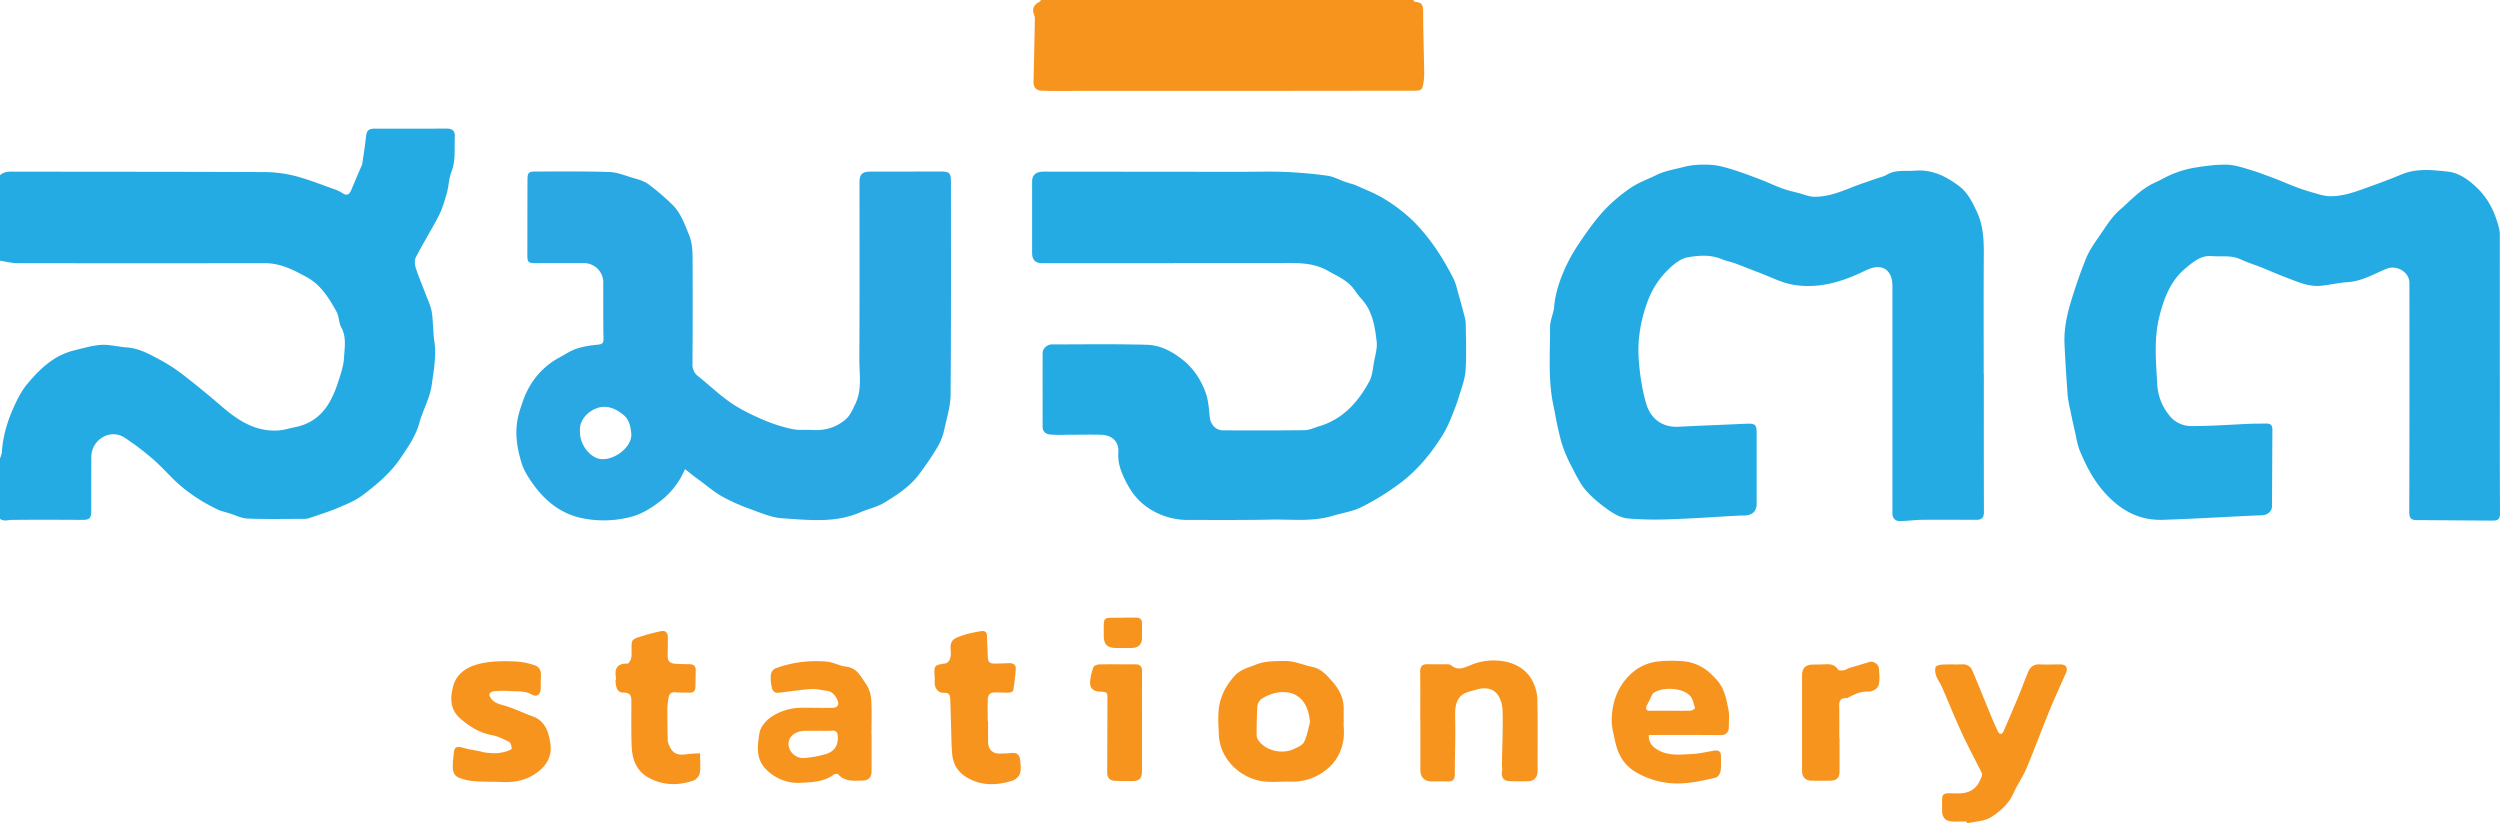 <svg id="Layer_1" data-name="Layer 1" xmlns="http://www.w3.org/2000/svg" viewBox="0 0 2081.91 685.56"><defs><style>.cls-1{fill:#24abe3;}.cls-2{fill:#f7941d;}.cls-3{fill:#2aa8e3;}</style></defs><title>logo</title><path class="cls-1" d="M469,1462c3.42-3.34,7.66-3.07,12-3.06,69.14.12,138.28.05,207.43.35a106.14,106.14,0,0,1,26,3.18c11.7,3,23,7.62,34.45,11.64a28.21,28.21,0,0,1,5.6,2.92c3.85,2.44,5.67.47,7.09-2.94,2.84-6.82,5.78-13.6,8.68-20.4a4,4,0,0,0,.37-.92c1.07-7.45,2.37-14.89,3.09-22.37.53-5.41,1.89-7.24,7.26-7.25,20,0,40,.06,60-.07,4.67,0,7,2,6.79,6.49-.51,9.88,1,19.86-2.85,29.59-2.2,5.51-2.16,11.87-3.8,17.66-1.82,6.45-3.74,13-6.78,18.95-6,11.65-13,22.77-19,34.39-1.26,2.41-1,6.27-.09,9,2.43,7.54,5.6,14.85,8.41,22.27,1.66,4.38,3.68,8.69,4.67,13.22s1,9.54,1.42,14.33c.28,3.32.24,6.68.79,9.95,2.15,12.65-.32,25.23-2,37.52-1.45,10.92-7.38,21.16-10.4,32-3.11,11.13-9.59,20.2-15.86,29.45-8.28,12.21-19.55,21.61-31.13,30.38-6.11,4.63-13.57,7.65-20.73,10.67-7.79,3.29-15.93,5.77-23.95,8.53a12.28,12.28,0,0,1-3.92.61c-15.8,0-31.61.35-47.38-.25-5.12-.2-10.16-2.84-15.23-4.41-3.42-1.06-7-1.81-10.19-3.36-13.52-6.58-26-14.77-36.71-25.4-5.74-5.69-11.2-11.7-17.35-16.9a214.81,214.81,0,0,0-23.18-17.47c-11.85-7.52-27.32,1.82-27.44,16.19-.12,15-.06,30-.09,45,0,6.22-1.49,7.49-7.7,7.45-19.32-.11-38.64-.18-58,0-3.53,0-7.09,1.53-10.37-.91q0-25,0-50c.56-1.71,1.51-3.39,1.62-5.12.79-13.35,4.57-26,10-38,3-6.69,6.47-13.5,11.13-19.08,10.51-12.59,22.31-23.92,39-28,7.48-1.82,15-4.14,22.61-4.61,7-.43,14,1.58,21.08,2.06,11.15.75,20.45,6.38,29.83,11.41a145.91,145.91,0,0,1,20.37,13.83c10.15,7.9,20.05,16.14,29.82,24.52,13.83,11.86,28.64,21.13,47.88,19.29,4.16-.4,8.2-1.81,12.33-2.59,12.78-2.41,22.3-9.53,28.71-20.6a84.63,84.63,0,0,0,7-16.08c2.25-6.91,4.82-14,5.2-21.15.45-8.36,2.21-17.05-2.28-25.31-2.18-4-1.85-9.38-4.09-13.32-6.28-11.05-12.79-22-24.65-28.48-11-6-21.86-11.66-34.91-11.64q-103,.17-205.95,0c-4.92,0-9.84-1.36-14.76-2.09Q469,1497.48,469,1462Z" transform="translate(-469 -1316)"/><path class="cls-2" d="M1645.85,1316c.58.58,1.14,1.64,1.73,1.66,6.89.14,6.56,4.57,6.57,9.69.06,16.62.68,33.24.88,49.87a49.7,49.7,0,0,1-1.22,10.73c-.75,3.57-3.85,3.59-6.79,3.59q-34.73,0-69.45.09-116.44.05-232.88.07c-2.66,0-5.32-.15-8-.18-4.76-.06-7.14-2.77-7-7.6q.64-26,1.1-51.91a8.73,8.73,0,0,0-.51-3.43c-2.14-5.16-.38-8.65,4.38-11.05.53-.27.82-1,1.22-1.51Z" transform="translate(-469 -1316)"/><path class="cls-3" d="M1039.43,1706.66a65.68,65.68,0,0,1-21.8,27.61c-6.53,4.88-13.52,9.39-21.95,11.81a88.86,88.86,0,0,1-41.29,1.55c-17.17-3.23-30.85-13.76-41.1-28-3.93-5.45-7.85-11.37-9.81-17.68-4.41-14.16-6.47-28.39-1.8-43.5,2.47-8,5.05-15.54,9.45-22.49a62.27,62.27,0,0,1,23.29-22c4.89-2.63,9.59-5.88,14.79-7.61,5.74-1.91,11.92-2.72,18-3.38,3.46-.37,4.41-1.38,4.35-4.88-.25-15.49-.19-31-.18-46.48a16.07,16.07,0,0,0-16.5-16.5l-40,0c-5.89,0-6.72-.77-6.71-6.53q0-31.23.09-62.47c0-6.44.84-7.29,7.16-7.28,20.33,0,40.66-.25,61,.4,6.33.2,12.64,2.78,18.85,4.66,4.61,1.39,9.61,2.59,13.42,5.31a195.41,195.41,0,0,1,19.54,16.57c7.41,6.92,10.66,16.26,14.43,25.45,3.59,8.74,3.08,17.59,3.12,26.49q.18,40.74-.11,81.47a11.82,11.82,0,0,0,4.84,10.22c9.17,7.33,17.69,15.57,27.33,22.18,8.24,5.64,17.47,10,26.68,14a132.85,132.85,0,0,0,24.17,7.71c5.58,1.23,11.58.43,17.38.79,10.36.63,19.73-2.34,27.34-9,3.58-3.16,5.71-8.19,7.87-12.67,5.84-12.1,3.26-25.13,3.34-37.76.29-49,.14-98,.15-147,0-6.51,2.43-8.73,9-8.72,19.49,0,39-.07,58.48-.09,7.44,0,8.67,1.28,8.67,8.76,0,59,.19,118-.3,176.94-.08,9.51-3,19.06-5.1,28.47a51.27,51.27,0,0,1-5.39,14.59,251.11,251.11,0,0,1-15.83,23.5c-7.64,10.13-18.25,17-28.86,23.5-6.06,3.7-13.44,5.15-20,8-21.12,9.24-43.28,6.39-65.08,5-8.91-.57-17.72-4.47-26.31-7.59a158.41,158.41,0,0,1-23.53-10.46c-6.69-3.76-12.63-8.86-18.82-13.48C1047.7,1713.29,1043.88,1710.16,1039.43,1706.66ZM952,1675.53c-.28,11,8.87,22.45,18.23,22.83,11.71.48,25.61-10.9,24.45-21.51-.55-5-1.43-11.18-6.26-15.14s-9.64-6.72-15.93-6.9C963.14,1654.54,950.76,1663.55,952,1675.53Z" transform="translate(-469 -1316)"/><path class="cls-1" d="M2121.06,1627.48c0,38.32-.06,76.64.08,115,0,4.59-1.83,6.4-6.13,6.39-15,0-29.94-.13-44.91,0-6.57.07-13.15,1.11-19.7,1-3.27-.07-5.5-2.62-5.47-6.4.05-6.5,0-13,0-19.49q0-85,0-169.94c0-10.36-5.27-16.5-14.07-15.46-3.93.47-7.77,2.43-11.45,4.16-18.23,8.61-37.28,13.89-57.38,10.34-9.63-1.7-18.72-6.55-28-10-6.67-2.51-13.25-5.25-19.94-7.7-3.65-1.34-7.56-2-11.13-3.5-9.46-4-19.42-3.25-28.84-1.53-5.51,1-10.95,5.39-15.21,9.5a70,70,0,0,0-17.24,25.57c-6.38,16.57-9.31,33.48-7.93,50.91,1,12.26,2.78,24.71,6.35,36.42,3.36,11,12.31,19.32,26.5,18.62,19.09-.94,38.19-1.69,57.29-2.51,6.69-.29,8,.92,8,7.59q0,29.49,0,59c0,5.72-3,9.19-8.82,9.77-2,.2-4,.05-6,.16-18.72,1-37.42,2.39-56.15,3a287.62,287.62,0,0,1-36.4-.62c-5.41-.5-11-3.53-15.63-6.77-7-4.91-13.79-10.38-19.34-16.77-4.83-5.56-8-12.59-11.52-19.21a124.71,124.71,0,0,1-7.66-17.36c-2.05-6-3.28-12.29-4.68-18.49-1.08-4.78-1.78-9.64-2.83-14.43-4.87-22-2.92-44.38-3-66.62,0-4.13,1.66-8.27,2.58-12.39a16.05,16.05,0,0,0,.66-2.37c.7-11.95,4.48-23.17,9.2-33.91a150,150,0,0,1,13.79-23.85c5.92-8.68,12.14-17.3,19.3-24.93a131.8,131.8,0,0,1,21.84-18.39c6.36-4.33,13.89-6.92,20.86-10.38,7.26-3.6,15.14-4.81,22.88-6.81,7.48-1.93,14.72-2.16,22-1.86,5.8.24,11.66,1.77,17.27,3.48,8.23,2.5,16.31,5.55,24.36,8.6,6.21,2.35,12.2,5.29,18.44,7.56,4.73,1.72,9.68,2.82,14.56,4.12,3.95,1.06,7.9,2.78,11.88,2.86,11.18.24,21.46-3.76,31.68-7.84,6.45-2.57,13.08-4.7,19.63-7,3.15-1.12,6.57-1.79,9.38-3.46,7.53-4.49,15.86-2.78,23.81-3.43,14-1.15,25.91,4.81,36.75,13.05,7,5.34,10.65,13.07,14.38,20.83,5.55,11.55,6,23.69,5.93,36.13-.21,33.15-.07,66.31-.07,99.47Z" transform="translate(-469 -1316)"/><path class="cls-1" d="M2550.79,1627.34c0,38.82-.1,77.65.12,116.47,0,4.82-2.27,5.75-5.94,5.73-21.14-.1-42.28-.3-63.42-.41-4.48,0-6.22-1.59-6.21-6.53q.29-95.47.13-191c0-9-10.48-15.22-19-11.78-10.54,4.24-20.53,10.43-32.44,11.15-7.36.44-14.63,2.23-22,3-10.57,1.08-20-3.42-29.49-7-7-2.62-13.87-5.69-20.83-8.47-5.62-2.24-11.43-4-16.9-6.57-7.81-3.61-16-2-24.05-2.67-8.88-.72-14.91,4.59-20.92,9.44-12.92,10.44-18.55,24.83-22.55,40.68-4.75,18.83-2.84,37.63-1.83,56.34a44.6,44.6,0,0,0,12.47,28.9,23.44,23.44,0,0,0,15,6.18c16.59.11,33.18-1.18,49.78-1.87,4.49-.19,9-.09,13.49-.23,3.55-.11,5.19,1.46,5.17,5-.13,21.32-.19,42.64-.34,64,0,3.94-3.56,7.11-7.94,7.39-2.82.18-5.66.19-8.48.32-24.88,1.19-49.75,2.68-74.65,3.48-20.59.66-36.48-8.89-49.63-24.18-8.49-9.88-14.23-21.24-19.2-33-2.14-5.07-2.91-10.73-4.17-16.15-1.37-5.93-2.64-11.88-3.85-17.84a101.25,101.25,0,0,1-2.25-12.63c-1-14.2-2-28.41-2.61-42.63-.54-11.82,1.77-23.37,5.15-34.57,3.72-12.35,7.89-24.6,12.73-36.55,2.6-6.43,6.67-12.36,10.68-18.09,5.45-7.8,10.44-16.39,17.49-22.48,9.27-8,17.62-17.51,29.21-22.68,5.34-2.38,10.35-5.55,15.79-7.62a88.14,88.14,0,0,1,17.48-4.88c8.79-1.38,17.74-2.62,26.59-2.44,6.42.13,12.88,2.3,19.15,4.17,7.17,2.14,14.18,4.86,21.19,7.5,5.8,2.19,11.46,4.76,17.27,6.93,4.86,1.81,9.8,3.45,14.8,4.83,4.44,1.23,9,2.74,13.53,2.82,10.86.18,21-3.62,31-7.24,9.52-3.43,19.06-6.86,28.37-10.81,12.72-5.38,26-3.8,38.84-2.43,9.31,1,17.4,6.88,24.45,13.69,9.61,9.29,14.91,20.68,18.08,33.33a22.39,22.39,0,0,1,.69,5.36q.06,58,0,116Z" transform="translate(-469 -1316)"/><path class="cls-1" d="M1446.38,1535.2H1336.9c-5.69,0-8.41-2.83-8.4-8.6q0-29.74,0-59.48c0-5.35,3.28-8.2,9.51-8.19l165,.15c12.16,0,24.34-.4,36.48.12,11.71.5,23.44,1.54,35,3.15,5.14.71,10,3.47,15,5.21,3,1.06,6.27,1.69,9.2,3,8,3.61,16.32,6.8,23.72,11.44a140.53,140.53,0,0,1,23.39,18,160.61,160.61,0,0,1,19.08,23.22,220.4,220.4,0,0,1,14.45,24.71c2.12,4.07,3,8.79,4.3,13.27,1.77,6.11,3.43,12.26,5,18.41a24.17,24.17,0,0,1,1,5.84c.1,13,.73,26-.17,39-.52,7.46-3.38,14.8-5.59,22.08-1.74,5.72-3.93,11.32-6.22,16.85a98.54,98.54,0,0,1-6.56,13.74c-9.7,15.89-21.42,30.26-36.34,41.41a214.32,214.32,0,0,1-31.8,19.68c-7.42,3.73-16.11,4.91-24.19,7.35-16.9,5.11-34.27,2.78-51.44,3.14-23,.48-46,.3-69,.29a58.57,58.57,0,0,1-31.78-9.15c-9.85-6.12-16-14.58-20.83-24.62-3.41-7-6-14.34-5.4-22.11.77-9.81-5.71-14.82-14.36-15.05-9.65-.26-19.31,0-29,0a130.54,130.54,0,0,1-13.4-.2c-3.51-.36-6.28-2.23-6.28-6.43,0-20.49-.09-41,0-61.48,0-3.61,3.76-7.13,7.51-7.13,26.5,0,53-.43,79.48.31,11.38.32,21.45,5.84,30.38,13.11,8.78,7.14,14.61,16.44,18.38,26.73,2.36,6.46,2.7,13.73,3.46,20.69.62,5.73,5,10.7,10.77,10.72,22.83.08,45.66.17,68.49-.15,3.91-.06,7.8-2.07,11.69-3.22,19.82-5.86,32.45-20,41.87-37.34,2.55-4.69,2.91-10.64,3.92-16.08,1-5.63,2.85-11.47,2.22-17-1.48-13-3.48-26-13.15-36.21-2.34-2.46-4.13-5.44-6.23-8.13-5.55-7.14-13.71-10.43-21.26-14.75-12.48-7.14-26-6.47-39.5-6.43-29.66.09-59.32,0-89,0Z" transform="translate(-469 -1316)"/><path class="cls-2" d="M1587.94,1917.73c0,4.66.59,9.42-.12,14-1.75,11.25-7,20.39-16.72,27.07a44.58,44.58,0,0,1-27.43,8.1c-8.2-.24-16.6.93-24.56-.49-18.06-3.23-34.34-18.73-35.1-38.63-.26-6.82-.8-13.71-.15-20.46,1.06-10.92,5.81-20.18,13.32-28.5,4.95-5.48,11.32-6.75,17.37-9.24,8-3.27,16.43-3.06,24.87-3.12,7.74-.05,14.62,3.29,21.87,4.77,8.37,1.71,12.72,7.29,17.52,12.67,5.7,6.38,9.33,13.94,9.19,22.86-.06,3.66,0,7.33,0,11Zm-28-.33c-.71-7-2.24-13.29-6.58-18.31-9.15-10.59-25.2-7-33.9-1a8.75,8.75,0,0,0-3.34,5.78c-.56,8.21-.64,16.46-.65,24.7a8.5,8.5,0,0,0,1.84,4.43c5.7,8,19.17,11.33,28.84,6.88,3.22-1.48,7.4-3.12,8.79-5.88C1557.52,1929,1558.37,1923,1559.94,1917.4Z" transform="translate(-469 -1316)"/><path class="cls-2" d="M2106.62,2000.1c-4,0-8,.19-12,0-5.62-.32-8.37-3.48-8.31-9,0-2.5,0-5,0-7.49,0-6.25.66-7,6.75-7s11.88.83,17.52-2.33c4.91-2.75,7-7.26,8.83-12a4.77,4.77,0,0,0-.47-3.36c-5.43-11-11.25-21.72-16.36-32.82-5.83-12.66-11-25.62-16.58-38.4-1.3-3-3.42-5.62-4.51-8.65a13,13,0,0,1-.64-7.48c.33-1.16,3.46-2,5.37-2.12,5.65-.29,11.32,0,17-.2a8.18,8.18,0,0,1,8.29,5.23c5.53,13,10.72,26.05,16.11,39.07,1.67,4,3.48,8,5.38,12a3.19,3.19,0,0,0,2.22,1.63c.66,0,1.69-.91,2-1.65,4.11-9.43,8.2-18.88,12.15-28.38,3-7.16,5.61-14.45,8.62-21.59,1.73-4.11,4.67-6.54,9.61-6.28,5.64.3,11.32,0,17,0,5.15.06,6.79,2.78,4.68,7.54-4.48,10.16-9.19,20.23-13.39,30.5-6.57,16.07-12.54,32.38-19.27,48.37-3,7.18-7.65,13.67-10.84,20.79-4,9-11.2,15.4-19,20.18-5.54,3.37-13.1,3.42-19.76,4.95Z" transform="translate(-469 -1316)"/><path class="cls-2" d="M1842,1928.07c0,5.72,2.14,8.81,6.14,11.51,9.21,6.23,19.42,4.8,29.41,4.38,6.37-.27,12.69-1.81,19-2.87,3.91-.65,5.65,1,5.6,4.85-.05,4.16.33,8.4-.36,12.45-.34,2-2.4,4.84-4.14,5.23-8.85,2-17.8,4.13-26.81,4.65a68.07,68.07,0,0,1-39.24-9.08c-11.23-6.53-15.66-16.16-18-27.72-1-5-2.43-10-2.43-15,0-15,4.71-28.6,15.64-38.93a39.29,39.29,0,0,1,23.45-10.76,112.85,112.85,0,0,1,20-.15,37.34,37.34,0,0,1,22.22,9.36c4.09,3.75,8.31,7.94,10.69,12.81,2.82,5.77,4.14,12.39,5.31,18.79.79,4.36.21,9,.23,13.46,0,4.92-2.24,7.18-7.35,7.12-14.82-.18-29.64-.11-44.45-.13Zm18.11-20.19c5.64,0,11.29.13,16.92-.1,1.26-.05,3.63-1.74,3.53-2.06-1.15-3.61-1.83-7.93-4.28-10.46-6.33-6.53-22-7.4-29.92-2.45a3.83,3.83,0,0,0-1.32,1.42c-1.51,2.93-2.91,5.91-4.4,8.84-1.7,3.35-1,4.95,3,4.85C1849.11,1907.79,1854.59,1907.89,1860.07,1907.88Z" transform="translate(-469 -1316)"/><path class="cls-2" d="M1194.82,1927.54q0,15.49,0,31c0,4.55-2.6,7.43-7.27,7.49-7.2.1-14.7,1.2-20.43-5.08-.59-.65-2.89-.66-3.7,0-8.12,6.16-18.16,6.48-27.28,6.92a37.18,37.18,0,0,1-29-11c-9.21-9.2-7.25-20-5.73-30.2.8-5.35,5.48-11,11.15-14.46a46.1,46.1,0,0,1,24.63-6.83c8.16,0,16.32.13,24.47.11,4.55,0,6.49-2.07,4.85-6.11s-4.2-7.55-9.16-8.14c-4-.47-7.91-1.58-11.84-1.44-6.2.21-12.38,1.21-18.57,1.91-3.78.43-7.56,1.24-11.34,1.21-1.26,0-3.2-1.93-3.6-3.32a37.73,37.73,0,0,1-1.17-9.2c-.11-3.66.88-6.79,5-8.2a98,98,0,0,1,41.63-5.23c5.53.52,10.81,3.61,16.35,4.22,8.9,1,11.95,8.26,16.1,14a26.29,26.29,0,0,1,4.58,13c.67,9.78.21,19.63.21,29.46Zm-43.95-3v.08c-4,0-8-.13-12,0-8,.31-13.32,4.84-13.23,11.09s6,12,12.94,11.52a83.79,83.79,0,0,0,18.36-3.35c7.21-2.17,10.21-7.5,9.76-14.79-.2-3.19-1.34-4.89-4.9-4.63S1154.53,1924.55,1150.88,1924.55Z" transform="translate(-469 -1316)"/><path class="cls-2" d="M1651.74,1916.63c0-13.66.14-27.32-.07-41-.07-4.8,1.83-6.65,6.47-6.51,5.16.16,10.33,0,15.49.06,1.3,0,2.94.09,3.82.84,5.38,4.63,10.39,2.27,15.87,0a50,50,0,0,1,28.57-3.21c10,1.91,18.76,7.13,23.51,16.63a36.13,36.13,0,0,1,3.86,14.87c.43,20,.18,40,.2,60,0,4.78-3.06,8.2-7.7,8.28-5.16.08-10.33.1-15.48-.07s-7.28-3.11-6.44-8.2c.32-1.92-.12-4-.08-5.94.24-15,.95-29.93.53-44.87-.14-4.91-1.94-10.86-5.15-14.31-3.88-4.17-10.21-4.91-16.29-3-5.52,1.7-11.72,2.27-15.13,7.61-3.05,4.78-3,10.24-2.91,16,.37,15.64-.28,31.29-.28,46.94,0,4.62-1.88,6.24-6.32,6-4.15-.24-8.32,0-12.49,0-6.32.07-9.88-3.33-9.89-9.55q0-20.24,0-40.47Z" transform="translate(-469 -1316)"/><path class="cls-2" d="M919.32,1883.59c0,1.83,0,3.66,0,5.49,0,5-3.12,7.72-7.3,5.35-6.24-3.54-12.87-2.43-19.35-3a72.37,72.37,0,0,0-12.46.24c-1.29.1-3.14,1-3.56,2.05s.46,2.77,1.24,3.87c2.4,3.35,5.74,4.51,9.84,5.61,8.5,2.28,16.51,6.35,24.84,9.36,11.24,4.07,13.65,14.35,14.89,23.82,1.07,8.2-2.49,16.15-9.87,21.94-9.11,7.15-19.19,9.48-30.41,8.91-7.57-.38-15.18-.06-22.72-.65a43.51,43.51,0,0,1-13.39-3c-5.58-2.36-5.13-7.9-4.93-12.91.09-2.15.52-4.29.63-6.44.33-6.09,2.26-7.2,8.19-5.43,4.23,1.27,8.67,1.81,13,2.71,1.76.36,3.48,1,5.25,1.17a61.43,61.43,0,0,0,9.58.55,37.23,37.23,0,0,0,8.21-1.62c1.55-.44,4.17-1.54,4.14-2.26-.08-1.93-.8-4.82-2.19-5.55-4.5-2.34-9.27-4.62-14.19-5.58-10.35-2-18.6-7-26.5-13.92-9.12-8-8.22-18.15-5.8-27.11,2.46-9.12,9.83-15.18,20.28-18s20.62-2.73,31-2.39a58.65,58.65,0,0,1,16.42,3.2C920.78,1872.24,919.42,1878.32,919.32,1883.59Z" transform="translate(-469 -1316)"/><path class="cls-2" d="M1291.82,1916.92c0,5.49,0,11,0,16.47,0,6.73,3.6,10.37,10.16,10.16,3-.09,6-.1,8.95-.44,4.62-.52,7.11,1,7.58,5.59.39,3.79,1,7.89-.05,11.39-.73,2.46-3.73,5.21-6.29,6-12.72,4-25.43,4.59-37.57-2.38-7.44-4.27-11.75-10.74-12.57-19.12-.77-7.92-.76-15.92-1-23.88-.26-7.47-.4-15-.71-22.43-.14-3.22-.87-5.6-5.28-5.34s-7.51-3.35-7.69-8.06c-.07-1.82.17-3.66,0-5.47-.72-9.18-.27-9.6,9-10.94,1.4-.2,3.13-2,3.66-3.51a15.88,15.88,0,0,0,.72-6.87c-1-9.56,2.81-10.65,11.71-13.51a95.15,95.15,0,0,1,13.92-3c2.61-.42,4.48.65,4.55,3.82.13,5.61.53,11.21.64,16.82.1,5.16,1.27,6.45,6.52,6.38,3.82-.05,7.65-.24,11.47-.33,3.41-.08,5.61,1.46,5.34,5-.45,5.92-1.14,11.82-2.06,17.68-.13.8-2.18,1.77-3.38,1.82-3.65.15-7.31-.15-11-.2-5-.07-6.83,1.7-6.9,6.83-.08,5.82,0,11.65,0,17.47Z" transform="translate(-469 -1316)"/><path class="cls-2" d="M1052,1943.3c0,6.11.57,11.5-.26,16.66-.38,2.34-3.17,5.35-5.51,6.15-12.56,4.26-25.16,4-37-2.43-10.21-5.55-13.76-15.34-14.2-26.17-.51-12.62-.2-25.28-.24-37.92,0-5-1.54-6.76-6.61-6.81s-6.21-3.94-6.63-9.79c0-.62.58-1.32.48-1.91-1.41-7.72.33-12.76,9.59-12.47,1,0,2.58-2.82,3-4.54.56-2.38.31-5,.31-7.46,0-7.84-.05-8,7.58-10.52,5.49-1.79,11.13-3.21,16.78-4.46,4.07-.9,5.88,1.38,5.86,5.31,0,4.83,0,9.66-.15,14.47-.2,5,1.64,7.15,6.81,7.38,3.8.17,7.61.32,11.41.36,3.49,0,5.24,1.63,5.16,5.18-.11,4.66-.16,9.32-.26,14-.07,3-1.62,4.57-4.71,4.5-3.83-.1-7.68.09-11.48-.31s-5.68,1.06-6.18,4.65a64.49,64.49,0,0,0-1,8.38c0,8.57.12,17.14.26,25.7a12,12,0,0,0,.59,3.88c3,8.21,6.89,10.27,15.75,8.92C1044.71,1943.51,1048.16,1943.54,1052,1943.3Z" transform="translate(-469 -1316)"/><path class="cls-2" d="M2000.9,1930.41c0,9.33,0,18.65,0,28,0,5.15-2.35,7.6-7.55,7.71s-10.66.1-16,0c-4.83-.13-7.65-3.09-7.65-7.87q0-40,0-79.94c0-6.12,3-8.93,9.27-8.88,3.33,0,6.67,0,10-.23,4.38-.3,8.14.23,10.75,4.52.52.86,3.32.66,5,.39s2.91-1.41,4.44-1.89c5.55-1.71,11.19-3.16,16.7-5,3-1,7.57,1.73,7.84,5.41.32,4.31.85,8.81,0,12.94-1,4.79-5.86,6.52-10,6.38-5.86-.21-10.41,2.37-15.24,4.72-.45.22-.89.68-1.32.66-7.6-.38-6.52,4.87-6.45,9.66.11,7.82,0,15.65,0,23.47Z" transform="translate(-469 -1316)"/><path class="cls-2" d="M1420,1916.91q0,20.73,0,41.46c0,5.84-2.27,8.09-8.15,8.09-4.66,0-9.33,0-14-.2s-6.88-2.46-6.84-7.31c.16-20.15.12-40.3.23-60.45,0-6.13-.12-6.4-6.32-6.52-5.34-.1-8.61-3.13-8.12-8.34a47.76,47.76,0,0,1,2.75-12c.47-1.25,3.19-2.32,4.91-2.35,10-.2,20,0,30-.09,4.38,0,5.67,2.17,5.62,6.27-.14,13.82-.06,27.64-.06,41.46Z" transform="translate(-469 -1316)"/><path class="cls-2" d="M1404.67,1830.34c3.49,0,7,0,10.47,0,3.16,0,5,1.33,4.9,4.8-.1,4.15,0,8.32,0,12.47-.07,5.14-3.3,8-8.52,8q-6.48-.1-13,0c-7.14.15-10.42-2.95-10.35-9.91,0-2.83,0-5.65,0-8.48.07-6.11.7-6.73,7-6.81,3.16,0,6.32,0,9.48,0Z" transform="translate(-469 -1316)"/></svg>